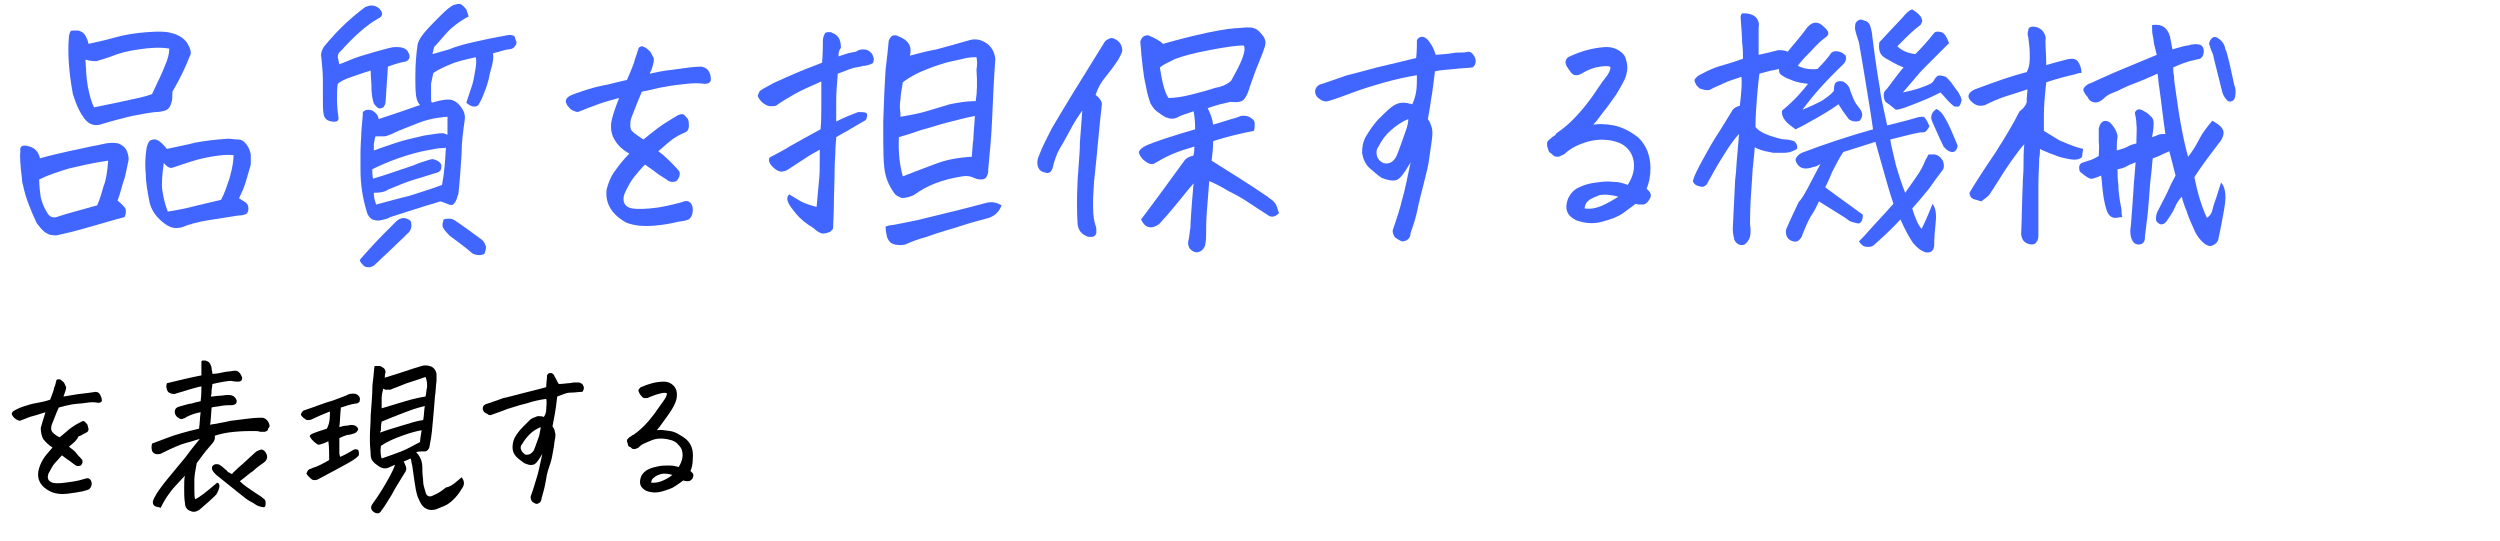 <?xml version="1.0" encoding="utf-8"?>
<!-- Generator: Adobe Illustrator 26.0.1, SVG Export Plug-In . SVG Version: 6.00 Build 0)  -->
<svg version="1.1" id="レイヤー_1" xmlns="http://www.w3.org/2000/svg" xmlns:xlink="http://www.w3.org/1999/xlink" x="0px"
	 y="0px" viewBox="0 0 319 69" style="enable-background:new 0 0 319 69;" xml:space="preserve">
<style type="text/css">
	.st0{enable-background:new    ;}
	.st1{fill:#4166FF;}
</style>
<g class="st0">
	<path class="st1" d="M5.1,20.2c1.4-0.4,2.8-0.7,4.1-1c1.1-0.2,2.2-0.5,3.4-0.7c0.3-0.1,0.6-0.1,0.9-0.2c0.5-0.1,1.1-0.1,1.6,0
		c0.5,0.2,0.9,0.5,1.1,1c0.2,0.5,0.3,1,0.1,1.6c-0.2,0.9-0.3,1.7-0.6,2.4c-0.2,0.7-0.4,1.5-0.7,2.3c0.5,0.4,0.8,0.7,1,1
		c0.1,0.3,0.1,0.6-0.1,1.1c-1.2,0.3-2.5,0.7-3.9,1.1c-1.4,0.4-2.8,0.8-4.2,1.1c-0.4,0.1-0.7,0.2-1.1,0.1c-0.4,0-0.7-0.2-1-0.4
		s-0.6-0.6-1-1.1c-0.8-1.7-1.4-3.2-1.7-4.6c-0.1-0.4-0.2-0.7-0.2-1.1c-0.2-1.7-0.3-2.8-0.2-3.5c-0.1-0.6,0.2-0.8,0.8-0.7
		C4.4,18.8,4.9,19.3,5.1,20.2z M13.8,20.5c-2.1,0.3-3.7,0.7-5,1c-1.3,0.4-2.6,0.8-3.8,1.4c0,0.8,0.1,1.6,0.2,2.3
		c0.2,0.7,0.4,1.3,0.8,1.9c0.3,0.6,0.8,0.8,1.5,0.5c1.2-0.4,2.8-0.8,4.9-1.4c0.4-0.9,0.6-1.7,0.8-2.4C13.5,23.1,13.7,22,13.8,20.5z
		 M11.3,5.6c0.8-0.2,1.9-0.4,3.3-0.8c1.4-0.4,2.8-0.6,4.2-0.7c1.4-0.1,2.4-0.1,3,0.1c0.9,0.2,1.6,0.6,2.1,1.3
		c0.4,0.7,0.6,1.3,0.3,1.7c-0.5,1.3-1.2,2.8-2.2,4.5c0,0.5,0,1-0.1,1.3l-0.1,0.3c-0.1,0.4-0.4,0.7-0.7,0.8s-0.8,0.2-1.3,0.2
		c-0.9,0.1-1.9,0.3-3,0.5c-1.2,0.3-2.4,0.6-3.7,1c-0.8,0.3-1.5,0.2-2.1-0.4c-0.8-0.9-1.3-2.1-1.7-3.4C8.8,9.3,8.6,6.8,8.8,4.6
		C8.9,4.1,9,3.9,9.2,3.9h0.2c0.2,0,0.4,0,0.6,0c0.3,0.1,0.6,0.2,0.8,0.5S11.2,5.1,11.3,5.6z M12,13.7c2.5-0.5,4.3-0.9,5.2-1.1
		c1-0.2,1.7-0.4,2.2-0.6c0.7-1.5,1.3-2.7,1.6-3.5c0.4-0.9,0.6-1.6,0.6-2.3c-1.2-0.2-2.5-0.1-3.9,0.1c-1.4,0.2-2.6,0.5-3.5,0.9
		c-0.9,0.3-1.5,0.5-1.9,0.6c-0.3,0-0.8,0-1.4-0.2C11,8.9,11,10,11.2,11C11.4,12,11.6,12.9,12,13.7z M30.5,25.3
		c0.3,0.2,0.5,0.3,0.8,0.5c0.3,0.2,0.4,0.5,0.4,0.8c0,0.3-0.1,0.6-0.3,0.7c-0.2,0.1-0.5,0.2-1,0.2c-1.3,0.2-2.5,0.4-3.8,0.6
		c-1.3,0.2-2.4,0.5-3.4,0.9c-0.8,0.2-1.4,0.1-2.1-0.4c-1-0.7-1.7-1.6-2-2.7c-0.3-1.5-0.5-2.7-0.5-3.7c-0.1-0.9-0.1-2,0.1-3.3
		c0.1-0.5,0.3-0.9,0.5-1c0.3-0.1,0.6-0.2,0.9,0c0.3,0.1,0.7,0.5,1.2,1.1c1.3-0.3,2.5-0.5,3.6-0.8c1.1-0.2,2.5-0.4,4.2-0.5
		c0.4,0,0.8,0.1,1.3,0.1c0.5,0,0.8,0.3,1.1,0.7c0.3,0.4,0.4,0.8,0.5,1.2C32,20.1,32,20.5,32,21c-0.3,1-0.5,1.8-0.7,2.4
		S30.8,24.7,30.5,25.3z M29.8,19.8c-0.8-0.1-1.7,0-2.9,0.2c-1.2,0.2-2.2,0.5-3.1,0.8c-0.9,0.3-1.5,0.5-1.8,0.6
		c-0.3,0.1-0.7-0.1-1.1-0.6c-0.2,1.4-0.3,2.6-0.2,3.4c0.1,0.8,0.3,1.7,0.7,2.8c0.6-0.1,1.3-0.2,2.2-0.4s2.4-0.6,4.6-1.1
		c0.4-0.7,0.7-1.6,1.1-2.8C29.7,21.3,29.8,20.4,29.8,19.8z"/>
	<path class="st1" d="M43.3,8.2c0.3-0.1,0.8-0.3,1.5-0.6c0.7-0.3,1.7-0.6,3.1-1C49.3,6.2,50.1,6,50.4,6c0.3,0,0.6,0,1,0.1
		c0.3,0.1,0.6,0.3,0.7,0.6c0.2,0.3,0.2,0.6,0.1,0.8c-0.1,0.2-0.4,0.4-0.7,0.4c-0.5,0.1-1.2,0.3-2,0.6c-0.1,1.6-0.2,3.1-0.3,4.5
		c0,0.3-0.2,0.6-0.3,0.7c-0.2,0.1-0.4,0.2-0.6,0.1c-0.2-0.1-0.4-0.3-0.6-0.6c-0.2-0.6-0.3-1.3-0.3-2S47.3,9.8,47.3,9
		c-0.7,0.2-1.5,0.5-2.4,0.8s-1.5,0.6-1.8,0.9c-0.1,0.5-0.1,1.2-0.1,2c0,0.9,0.1,1.7,0.2,2.4c0,0.4-0.4,0.5-0.9,0.4
		c-0.6-0.1-0.9-0.4-1-0.9c-0.1-0.5-0.1-1.1-0.1-1.9c0-0.8,0-1.6,0-2.5c0-0.9-0.1-1.8-0.2-2.9C40.9,7,41,6.5,41.3,6
		c0.9-1.1,1.9-2.2,3-3.2c1.1-1,1.9-1.6,2.3-1.9c0.3-0.1,0.5-0.2,0.8-0.2c0.3,0,0.7,0.1,1,0.4c0.5,0.5,0.5,1-0.2,1.3
		C47.5,2.8,46.8,3.3,46,4s-1.6,1.5-2.5,2.5c-0.3,0.2-0.4,0.5-0.4,0.8C43.2,7.6,43.2,7.9,43.3,8.2z M59.3,15.3
		c-0.2,1.4-0.4,2.8-0.4,4.3c-0.1,1.5-0.2,3.2-0.4,5.1c-0.2,0.6-0.3,1-0.5,1.2c-0.2,0.3-0.4,0.3-0.7,0.2c-0.3-0.1-0.7-0.3-1.1-0.4
		c-2.4,0.7-4.5,1.4-6.4,2c-0.3,0.2-0.7,0.3-1.2,0.4c-0.4,0.1-0.8,0-1.1-0.1c-0.3-0.2-0.6-0.5-0.7-1c-0.5-1.6-0.8-3.4-0.8-5.3
		c0-0.8,0-1.6,0-2.3c0-0.9,0.1-1.8,0.1-2.5c0.1-1.3,0.2-2.1,0.2-2.6c0.2-0.2,0.4-0.3,0.7-0.3c0.3,0,0.6,0.1,0.9,0.4
		c0.3,0.3,0.4,0.5,0.4,0.8c1.8-0.6,3.6-1.2,5.3-1.8c-0.2-0.2-0.3-0.4-0.4-0.7c-0.2-0.6-0.2-1.6-0.2-3c0-1.4,0.1-2.8,0.3-4.1
		c0.1-0.4,0.4-0.9,0.9-1.5c0.5-0.6,1.2-1.3,2-2.1c0.8-0.8,1.4-1.3,1.8-1.4c0.1,0,0.3-0.1,0.4-0.1c0.2,0,0.4,0,0.5,0.1
		c0.3,0.2,0.4,0.4,0.6,0.6c0.1,0.3,0.2,0.6,0.3,0.9c-0.6,0.3-1.4,0.8-2.2,1.5S56.1,5.3,55.4,6c-0.1,0.4-0.2,0.7-0.2,0.9
		c0.7-0.2,1.4-0.4,2.1-0.6C58,6,59,5.7,60.3,5.4c1.3-0.3,2.7-0.6,4.4-0.9c0.2,0,0.4-0.1,0.6,0c0.2,0,0.4,0.1,0.4,0.3
		c0.1,0.2,0.1,0.4,0.2,0.5c0,0.2,0,0.4-0.2,0.6c-0.1,0.2-0.4,0.4-0.8,0.4s-1.1,0.3-2,0.5c0.1,0.5,0,1-0.1,1.5
		c-0.1,0.4-0.3,1-0.4,1.6c0,0.1-0.1,0.3-0.1,0.4c-0.2,0.8-0.5,1.5-0.7,2c-0.2,0.5-0.4,0.8-0.5,1c-0.1,0.2-0.3,0.3-0.6,0.3
		c-0.3,0-0.7-0.2-1-0.5c0.2-0.6,0.4-1.2,0.6-1.8c0.3-0.8,0.4-1.5,0.5-2.1c0.2-1,0.2-1.6,0.1-1.9c-1.3,0.3-2.3,0.5-3.2,0.9
		c-0.8,0.3-1.6,0.7-2.2,1.1c-0.1,0.4-0.2,0.9-0.3,1.4c0,0.6,0,1.2,0,1.9c0,0.2,0,0.3,0.1,0.5c1-0.3,1.7-0.4,2.1-0.4
		c0.6,0,1.1,0.3,1.5,0.8C59.2,14.1,59.4,14.7,59.3,15.3z M45.9,33.2c0.1-0.2,0.6-0.7,1.4-1.6c0.8-0.9,1.9-2,3.3-3.4
		c0.6-0.5,1.2-0.5,1.8,0c0.2,0.6,0.1,1.2-0.4,1.6c-1.1,1.1-2,1.9-2.7,2.6c-0.7,0.6-1.1,1.1-1.4,1.3c-0.1,0.2-0.4,0.3-0.7,0.4
		c-0.3,0-0.6,0-0.8-0.2C46.2,33.7,46,33.5,45.9,33.2z M56.4,18.9c-0.4,0-1,0.1-2,0.3c-1,0.2-2.2,0.5-3.6,1c-1.4,0.5-2.5,1-3.3,1.4
		c0,0.3,0,0.7,0.1,1.2c0.7-0.2,1.6-0.5,2.8-0.9c1.1-0.4,2.2-0.7,3.1-1.1c0.9-0.3,1.5-0.5,1.7-0.5c0.5,0.1,0.9,0.3,1.1,0.7
		c0.1,0.6-0.1,1-0.8,1.1c-0.7,0.2-1.5,0.5-2.6,0.8c-1,0.3-2.2,0.8-3.4,1.3c-0.4,0.3-1,0.4-1.8,0.4c0,0.5,0.1,1,0.3,1.5
		c1.5-0.4,2.9-0.8,4.2-1.1c1.2-0.4,2.6-0.8,4.2-1.4c0.3-1.5,0.4-3.1,0.5-4.8C56.9,18.9,56.6,18.9,56.4,18.9z M47.7,19.2
		c0.8-0.3,1.7-0.6,2.9-1c1.2-0.4,2.3-0.6,3.5-0.9c1.2-0.2,2-0.3,2.3-0.3c0.3,0,0.5,0.1,0.7,0.2c0-0.8,0-1.5,0-2.3
		c-1.5,0.1-2.8,0.4-4,0.9c-1.2,0.5-2.1,0.8-2.7,1.1L50,17.1c-0.5,0.2-0.8,0.3-1,0.3c-0.2,0-0.6,0-1.1,0c-0.1,0.3-0.1,0.6-0.2,0.9
		C47.7,18.6,47.7,18.9,47.7,19.2z M58,28.1c1.2,0.8,2.4,1.7,3.5,2.5c0.1,0.1,0.3,0.3,0.4,0.6c0.2,0.3,0.1,0.7-0.1,1.2
		c-0.4,0.2-0.9,0.2-1.4,0c-0.2-0.1-0.5-0.4-1-0.8c-0.5-0.4-1.2-0.9-2-1.5c-0.3-0.3-0.6-0.6-0.9-1.1c-0.1-0.3,0-0.6,0.1-1
		c0.3-0.1,0.6-0.1,0.8-0.1C57.6,27.9,57.8,28,58,28.1z"/>
	<path class="st1" d="M84,19.3c0.7,0.5,1.2,1,1.6,1.4s0.8,0.8,1.1,1.2c0.1,0.4,0,0.8-0.4,1.2c-0.4,0.2-0.7,0.1-1,0
		c-0.2-0.2-0.6-0.4-1.2-0.8c-0.5-0.4-1.1-0.8-1.8-1.3c-0.5,0.5-1,1.1-1.4,1.6c-0.4,0.5-0.8,1.2-1.2,2.1c-0.3,0.8-0.1,1.4,0.4,1.7
		c0.5,0.3,1.5,0.3,2.8,0.2c1.3-0.1,2.6-0.4,4.1-0.8c0.4-0.2,0.8-0.2,1,0c0.3,0.2,0.4,0.6,0.4,1c0,0.4-0.1,0.8-0.4,1.1
		c-0.2,0.2-0.7,0.3-1.5,0.4c-0.8,0.2-1.8,0.4-3.1,0.5s-2.5,0-3.5-0.4c-1.8-1-2.7-2.4-2.5-4.2c0.2-0.8,0.5-1.6,1-2.3
		c0.5-0.7,1.1-1.5,1.9-2.3c-0.9-0.5-1.5-1.1-1.9-1.8c-0.4-0.7-0.5-1.4-0.4-2.2c0.1-0.6,0.4-1.6,1-3.1c-1.5,0.4-2.5,0.7-3.2,1
		c-0.9,0.3-1.5,0.6-2.1,0.8c-0.5-0.1-0.9-0.3-1.1-0.6c-0.3-0.3-0.4-0.6-0.4-0.8c0-0.2,0.1-0.4,0.4-0.6s0.9-0.4,1.8-0.7
		c0.9-0.3,1.9-0.6,3.1-0.8c0.8-0.2,1.6-0.4,2.5-0.6C80.7,8.6,81,7.8,81,7.6c0.1-0.3,0.3-0.8,0.5-1.5c0.1-0.1,0.3-0.2,0.4-0.2
		c0.1,0,0.3,0.1,0.5,0.2c0.4,0.3,0.6,0.5,0.7,0.7c0.1,0.2,0.2,0.4,0.3,0.6c0.1,0.2,0,0.7-0.3,1.6C83,9.1,83,9.2,82.9,9.4
		c0.9-0.2,1.9-0.4,2.9-0.5c1.5-0.2,2.7-0.4,3.7-0.4c0.5,0.1,0.8,0.3,1,0.7c0.2,0.4,0.2,0.7,0.2,1c0,0.3-0.3,0.5-0.8,0.5
		c-0.7-0.1-1.4-0.1-2.3,0s-1.9,0.2-2.9,0.4c-0.7,0.1-1.7,0.4-2.8,0.6c-0.3,0.7-0.8,1.9-1.4,3.5c-0.1,0.6-0.1,1,0,1.3
		c0.1,0.3,0.7,0.7,1.6,1.3c0.5-0.4,1.1-0.9,1.9-1.5c0.8-0.6,1.7-1.1,2.5-1.6c0.3-0.1,0.5-0.2,0.7-0.1c0.2,0.1,0.3,0.3,0.5,0.5
		s0.2,0.6,0.2,1c0,0.4-0.2,0.7-0.5,0.8c-0.7,0.3-1.2,0.6-1.5,0.8C85.5,18,84.9,18.5,84,19.3z"/>
	<path class="st1" d="M107,7.2c0.8-0.3,1.5-0.5,2.2-0.6c0.3-0.2,0.6-0.3,0.9-0.3c0.4,0,0.7,0.1,0.9,0.3c0.3,0.2,0.4,0.5,0.5,0.9
		c0,0.4-0.1,0.6-0.4,0.7c-0.3,0.1-0.6,0.2-0.9,0.2c-0.5,0.1-0.8,0.2-1,0.2c-0.2,0-1,0.3-2.3,0.8c-0.1,1.3-0.2,2.5-0.2,3.3
		c0,0.9,0,1.8,0,2.8c1-0.5,2-0.9,2.8-1.2c0.5,0,0.8,0,1,0.1c0.2,0.1,0.2,0.4,0,0.9c-0.9,0.5-1.5,0.9-1.9,1.1
		c-0.4,0.3-1.1,0.6-1.9,1.1c0,0.4-0.1,1-0.1,1.6c0,0.7-0.1,1.5-0.1,2.4c0,1.7-0.1,3.2-0.1,4.6c0,1.4-0.1,2.4-0.1,3
		c0,0.2-0.2,0.3-0.4,0.5c-0.3,0.1-0.6,0.2-0.9,0.2c-0.3,0-0.8-0.3-1.2-0.7c-1-0.6-1.7-1.2-2.2-1.8s-0.8-1-1-1.4
		c-0.2-0.4-0.2-0.8,0.1-1.1c0.5,0.3,1,0.6,1.5,0.9c0.6,0.3,1.2,0.5,2,0.7c0.1-1.1,0.2-2.2,0.3-3.3c0.1-0.8,0.1-1.7,0.1-2.6
		c0-0.5,0-0.9,0-1.4c-0.7,0.4-1.3,0.7-1.7,1c-0.5,0.3-1.2,0.8-2.3,1.5c-0.3,0.2-0.6,0.3-0.9,0.3c-0.3,0-0.7-0.2-1.1-0.6
		s-0.6-0.8-0.4-1.2c0.7-0.4,1.6-0.8,2.7-1.5c1.1-0.6,2.3-1.3,3.8-2.1c0.1-1,0.1-1.9,0.1-3c0-1,0-2.1,0-3.1c-1.4,0.6-2.5,1.1-3.4,1.6
		c-0.9,0.5-1.7,1-2.4,1.5c-0.5,0.1-1,0.1-1.4-0.2c-0.4-0.2-0.7-0.6-0.9-1c0-0.2,0.1-0.4,0.2-0.6c0.1-0.2,0.7-0.5,1.8-1.1
		c1.1-0.5,2.2-1,3.4-1.5s2.1-0.8,2.8-1.1c0.1-1.3,0.1-2.2,0.1-2.8c0-0.5,0.2-0.8,0.3-1c0.2-0.1,0.3-0.1,0.5-0.1c0.2,0,0.3,0,0.4,0.1
		c0.3,0.1,0.6,0.3,0.8,0.6c0.2,0.3,0.3,0.7,0.3,1.3C107,6.5,107,6.8,107,7.2z M116.1,7.1c1.1-0.3,2.3-0.6,3.4-0.8
		c1.1-0.3,2.6-0.7,4.3-1.2c0.8-0.2,1.5,0,2.2,0.5c0.6,0.5,0.9,1.1,1,1.9v0.1c-0.2,2.7-0.3,5.2-0.4,7.5c-0.1,2.3-0.3,4.5-0.5,6.5
		c0,0.3,0,0.6-0.2,0.9c-0.1,0.3-0.4,0.4-0.7,0.4c-0.4,0-0.7-0.1-0.9-0.2c-0.4-0.2-0.9-0.3-1.5-0.2c-2.6,0.4-4.6,1.2-6.2,2.4
		c-0.3,0.1-0.7,0.3-1,0.3c-0.3,0.1-0.6,0.1-0.9-0.1c-0.3-0.1-0.5-0.3-0.7-0.6c-0.4-0.6-0.8-1.3-1-2.2c-0.3-1-0.3-3.2-0.3-6.4
		c0-0.1,0-0.3,0-0.4c0.1-3,0.2-5.2,0.3-6.6c0.2-1.5,0.3-2.7,0.4-3.7c0.2-0.5,0.4-0.7,0.8-0.7c0.2,0,0.4,0.1,0.6,0.2
		C116,5.2,116.4,6,116.1,7.1z M113,28.9c0.3-0.1,0.7-0.2,1-0.2c1-0.2,2.1-0.4,3-0.6c3.3-0.8,6.2-1.5,8.8-2.2c0.7-0.2,1.3-0.1,2,0.3
		c-0.3,0.8-0.8,1.3-1.6,1.6c-1.1,0.3-2.3,0.6-3.5,1c-1.2,0.4-2.8,0.8-4.7,1.5c-0.8,0.2-1.6,0.5-2.5,0.9c-0.4,0.1-0.8,0.1-1.3,0
		s-0.8-0.4-1-0.9C113.1,29.9,113,29.4,113,28.9z M115.2,22.5c1.5-0.6,2.9-1.1,4.2-1.6c1.3-0.5,2.8-0.8,4.6-0.9
		c0.1-1,0.1-1.7,0.2-2.2c0-0.5,0.1-1.5,0.2-3c-1.1,0.2-2.2,0.5-3.4,0.8c-1.2,0.3-2.3,0.7-3.5,1c-1.1,0.4-2.1,0.7-2.8,0.9
		C114.6,19.4,114.8,21.1,115.2,22.5z M124.6,7.3c-0.4,0-1,0-1.7,0.2c-0.8,0.2-1.5,0.3-2.2,0.5c-0.7,0.2-1.6,0.5-2.6,0.9
		c-1,0.4-2,0.9-2.9,1.6c-0.1,0.8-0.3,1.5-0.3,2.2c-0.1,0.5-0.1,1.1,0,1.8l0,0.4c1.2-0.2,2.3-0.4,3.3-0.7s2-0.6,3-0.9
		c1-0.2,2.1-0.4,3.3-0.4c0.2-1.2,0.2-2.5,0.1-4C124.7,8.3,124.7,7.8,124.6,7.3z"/>
	<path class="st1" d="M134.3,21.5c-0.2,0.5-0.5,0.7-1,0.5c-0.5-0.1-0.8-0.4-0.9-0.9c-0.1-0.4,0-0.9,0.2-1.3c0.4-1.1,1-2.2,1.6-3.4
		c0.7-1.2,1.6-2.7,2.7-4.5c1.1-1.8,2.4-3.9,3.9-6.3c0.1-0.2,0.3-0.5,0.6-0.6c0.3-0.2,0.6-0.2,0.9,0c0.6,0.3,0.9,0.8,0.9,1.5
		c-0.1,0.4-0.3,0.7-0.5,1.1c-0.6,0.9-1.2,1.7-1.7,2.3c-0.5,0.6-0.9,1.3-1.2,2.2c0.5,0.4,0.8,0.8,0.8,1.2c-0.3,2.6-0.5,5-0.7,7
		c-0.1,1-0.2,2-0.3,2.9c-0.2,2.6-0.2,4.5,0.2,5.6c0.1,0.2,0.1,0.5,0.1,0.9c-0.1,0.5-0.5,0.6-1.1,0.5c-0.8-0.3-1.2-0.8-1.3-1.6
		c-0.1-1.6-0.1-3.5,0-5.5c0-0.5,0.1-1.1,0.1-1.5c0.1-1.4,0.2-2.5,0.2-3.5c0.1-1.3,0.2-2.6,0.3-4c-0.7,1-1.2,1.8-1.6,2.6
		c-0.4,0.7-0.8,1.5-1.3,2.3C134.8,19.7,134.5,20.6,134.3,21.5z M145.6,28c1.9-2.5,3.7-5,5.6-7.6c0.2-0.2,0.5-0.4,0.9-0.5
		c0.2,0.1,0.3-0.3,0.3-1.2c-1,0.3-2,0.6-2.9,1c-0.9,0.4-1.6,0.8-2.1,1.1c-0.4,0.3-0.9,0.1-1.5-0.4c-0.3-0.3-0.5-0.6-0.6-1
		c0.2-0.4,0.5-0.6,0.9-0.8c0.4-0.2,1.2-0.5,2.4-0.9c1.2-0.4,2.5-0.8,3.9-1.2c0-1.1-0.1-1.8-0.2-2.3c-0.9,0.3-1.6,0.5-2.1,0.8
		c-0.4,0.2-0.9,0.2-1.3,0l-0.1,0c-0.4-0.2-0.8-0.5-1.2-0.8s-0.6-0.7-0.8-1c-0.1-0.3-0.4-1.1-0.6-2.3c-0.3-1.2-0.5-3.1-0.7-5.6
		c0.2-0.6,0.5-0.8,1-0.8c0.7,0.3,1.4,0.6,1.9,1.1c0.7-0.2,2.1-0.6,4.2-1.1c2.1-0.5,3.8-0.8,5-0.9c0.6,0,1.1-0.1,1.5-0.1
		c0.4,0,0.7,0,0.9,0.1c0.4,0.1,0.7,0.4,1.1,0.9s0.5,1,0.2,1.7c-0.1,0.4-0.4,1.1-0.8,2.1c-0.3,0.7-0.6,1.6-1,2.7
		c-0.2,0.7-0.4,1.2-0.7,1.6S158,13.1,157,13c-0.9,0.2-1.8,0.4-2.9,0.8c0.3,0.6,0.6,1.3,0.7,2.1c1.1-0.3,1.9-0.6,2.3-0.7
		c0.4-0.1,0.8-0.2,1.2-0.4c0.5-0.1,1,0,1.4,0.3c0.3,0.2,0.4,0.4,0.4,0.7s0,0.6-0.1,0.9c-1.6,0.3-3.3,0.7-5.2,1.3
		c0,0.9-0.1,1.7-0.2,2.5c2.7,1.7,5.1,3.2,7,4.5c0.3,0.2,0.5,0.4,0.8,0.6c0.2,0.2,0.4,0.4,0.5,0.7c0.1,0.3,0.2,0.6,0.3,0.9
		c-0.5,0.5-1,0.6-1.5,0.2c-0.8-0.5-1.5-1-2.3-1.5c-0.7-0.5-1.6-1-2.6-1.5c-1-0.6-1.8-1-2.5-1.3c-0.1,1.2-0.2,2.5-0.3,3.8
		c-0.1,1.4-0.1,2.3-0.1,2.8s0,1-0.1,1.4c0,0.2-0.1,0.5-0.4,0.8c-0.2,0.2-0.5,0.3-0.8,0.3c-0.7-0.2-1-0.6-1-1.3
		c0.2-0.8,0.2-1.4,0.3-1.9c0-0.4,0.1-2.3,0.4-5.6c-0.8,0.9-1.4,1.7-1.9,2.3s-1.3,1.6-2.5,2.9C146.9,29.3,146.1,29.1,145.6,28z
		 M158.5,7.5c0.3-0.8,0.4-1.4,0.2-1.7c-0.9,0-2.3,0.2-4.4,0.6s-3.5,0.8-4.3,1.1c-0.8,0.4-1.5,0.7-2,1.1c0.1,0.6,0.2,1.3,0.4,2.1
		s0.4,1.4,0.7,1.8c0.7,0,1.6-0.1,2.8-0.4c1.2-0.3,2.3-0.6,3.2-0.9l0.5-0.1c0.7-0.2,1.2-0.5,1.5-0.8C157.7,9.2,158.2,8.3,158.5,7.5z"
		/>
	<path class="st1" d="M183.1,9.1c-0.2,1.5-0.3,2.6-0.5,3.6c-0.1,0.9-0.3,1.8-0.4,2.5c0.3,0.4,0.4,0.8,0.5,1.1c0.1,0.4,0.1,0.9,0,1.6
		c-0.1,0.7-0.2,1.4-0.3,2.1c-0.1,1-0.4,2.1-0.7,3.3s-0.6,2.3-0.8,3.3s-0.5,2-0.9,3.1c0,0.3-0.1,0.6-0.3,0.8
		c-0.2,0.2-0.5,0.3-0.8,0.3c-0.3-0.1-0.6-0.3-0.9-0.5c-0.2-0.3-0.3-0.6-0.3-0.9c0.6-1.7,1-3,1.2-3.9c0.3-0.9,0.6-2.5,1.1-4.8
		c-0.8,1.4-1.4,2.2-1.9,2.3s-1,0-1.8-0.3c-0.6-0.4-1.1-0.9-1.6-1.3c-0.5-0.5-0.8-1.2-0.9-1.9c0-0.7,0.1-1.4,0.5-2.1
		c0.4-0.7,0.9-1.4,1.5-2.1c0.6-0.6,1.2-1.2,1.7-1.6c0.5-0.4,1-0.6,1.5-0.6c0.4,0,0.8,0.1,1.2,0.2c0.2-0.4,0.4-1,0.5-1.6
		s0.1-1.4,0.1-2.1c-1.3,0.2-2.6,0.5-4.1,0.9c-1.4,0.4-2.7,0.8-3.8,1.2c-1.1,0.4-2.1,0.8-3.1,1.1c-0.3,0.1-0.6,0.2-0.9,0.1
		c-0.3-0.1-0.6-0.3-0.8-0.5c-0.2-0.2-0.3-0.5-0.3-0.8c0.1-0.5,0.4-0.8,0.9-0.9c1.4-0.5,2.4-0.8,3.2-1.1c0.8-0.2,2-0.5,3.8-1
		c1.7-0.4,3.4-0.8,5-1.2c0.1-0.9,0.1-1.7,0.1-2.3c0.2-0.3,0.4-0.4,0.6-0.4c0,0,0.1,0,0.2,0c0.3,0.1,0.6,0.3,0.9,0.8
		c0.3,0.4,0.5,0.9,0.7,1.5c0.9-0.1,1.5-0.1,2-0.2c0.5-0.1,0.9-0.1,1.3-0.1c0.2,0,0.5,0,0.8-0.1c0.3,0,0.5,0.1,0.7,0.4
		c0.2,0.3,0.3,0.5,0.3,0.8c0,0.3-0.1,0.6-0.4,0.8c-0.7,0.1-1.5,0.1-2.3,0.2S184,8.9,183.1,9.1z M179.7,15.2
		c-0.8,0.3-1.5,0.8-2.2,1.4s-1.2,1.3-1.6,2.1c-0.3,0.4-0.3,0.8-0.2,1.2s0.4,0.7,0.8,0.9c0.7,0.2,1.3-0.1,1.7-0.9
		c0.5-1.2,0.8-2.2,1.1-3C179.6,16.1,179.7,15.6,179.7,15.2z"/>
	<path class="st1" d="M203.3,15.9c0.7-0.1,1.6-0.1,2.6,0.1c1,0.2,2.1,0.7,3.2,1.6c1,1,1.5,2.3,1.5,3.9c0,1-0.2,1.9-0.5,2.6
		c0.2,0.1,0.3,0.3,0.4,0.4c0.2,0.3,0.2,0.5,0,0.9c-0.3,0.5-0.6,0.7-0.9,0.7c-0.4,0-0.7,0-0.9-0.1c-0.6,0.5-1.1,0.8-1.6,1.2
		c-0.7,0.5-1.6,0.8-2.7,1.1c-1.1,0.3-2.2,0.2-3.3-0.2c-1.2-0.6-1.5-1.5-1-2.8c0.3-0.6,0.7-1.1,1.4-1.4c0.6-0.3,1.3-0.5,2.1-0.6
		c0.7-0.1,1.5-0.2,2.2-0.1c0.8,0,1.4,0.2,1.9,0.4c0.5-0.8,0.8-1.6,0.8-2.4c0-0.8-0.2-1.5-0.7-2.1c-0.5-0.6-1.1-0.9-1.9-1.1
		c-1.3-0.3-2.5-0.2-3.7,0.2c-1.2,0.4-2,0.9-2.5,1.4c-0.3,0.2-0.6,0.3-0.8,0.4c-0.3,0-0.5,0-0.6-0.1c-0.2-0.1-0.3-0.3-0.5-0.4
		s-0.2-0.3-0.3-0.6c-0.1-0.2-0.1-0.4-0.1-0.6c0-0.2,0.1-0.3,0.3-0.5c0.2-0.1,0.3-0.3,0.5-0.4c0.2-0.1,0.3-0.2,0.4-0.4
		c1.4-0.9,2.8-2.3,4.3-4.3c0.8-1.1,1.4-2.1,1.9-2.7s0.7-1.1,0.7-1.4c-0.1-0.2-0.6-0.2-1.3-0.1c-0.8,0.1-1.6,0.4-2.4,0.9
		c-0.2,0.1-0.4,0.2-0.6,0.2c-0.2,0-0.4,0-0.6-0.2c-0.2-0.2-0.4-0.5-0.6-0.8s-0.3-0.6-0.2-0.9c0.1-0.2,0.2-0.4,0.5-0.5
		c1.5-0.7,3-1.1,4.6-1.2c0.6,0,1.1,0.1,1.6,0.4c0.5,0.3,0.9,0.7,1,1.3c0.2,0.6,0.2,1.2,0,1.9c-0.2,0.7-0.7,1.5-1.3,2.5
		c-0.7,1-1.2,1.7-1.7,2.3C204,15.1,203.6,15.6,203.3,15.9z M202.2,26.6c0.7,0.1,1.3,0,2.1-0.3c0.7-0.3,1.4-0.7,2.2-1.2
		c-1.1-0.3-1.9-0.3-2.4-0.2c-0.5,0.2-1,0.4-1.3,0.6C202.4,25.8,202.2,26.2,202.2,26.6z"/>
	<path class="st1" d="M230.7,10.7c-0.8-0.1-1.4-0.2-1.9-0.4c-0.5-0.2-1.1-0.4-1.6-0.8C227,9.3,227,9,227,8.8c-0.5,0.1-0.8,0.2-1,0.2
		c-0.3,0.1-0.8,0.2-1.5,0.4c-0.1,0.7-0.2,1.7-0.3,2.9c-0.1,1.3-0.2,2.6-0.2,3.9c0.3,0.4,0.9,0.8,1.8,1.1c0.9,0.3,1.6,0.5,2,0.5
		c0.4,0,0.8,0.1,1.1,0.2c0.3,0.2,0.5,0.6,0.4,1c-0.5,0.3-1,0.5-1.6,0.5c-0.5,0-0.9,0-1.4,0c-0.2,0-0.4-0.1-0.5-0.1
		c-0.7-0.1-1.3-0.3-1.9-0.6c0,0.4-0.1,1.1-0.2,2.2c-0.1,0.7-0.1,1.6-0.2,2.7c-0.2,2.7-0.2,4.3-0.2,4.9c0.1,0.6,0.1,1.1,0,1.6
		c-0.1,0.4-0.4,0.8-0.7,1c-0.5,0.2-1,0-1.3-0.6c-0.1-0.4-0.2-0.9-0.2-1.4c0.1-1.9,0.2-3.9,0.3-6.2l0.1-0.9c0.1-1.8,0.3-3.5,0.4-5
		c-0.6,0.6-1.2,1.5-1.9,2.6c-0.7,1.1-1.4,2.3-2.1,3.6c-0.1,0.3-0.3,0.4-0.5,0.5c-0.2,0.1-0.5,0-0.8-0.1s-0.5-0.3-0.6-0.6
		c0.2-0.7,0.6-1.5,1.2-2.6c0.6-1.1,1.3-2.4,2.3-3.9c0.9-1.5,1.5-2.4,1.6-2.6c0.2-0.2,0.4-0.4,0.9-0.5c0.2-1.7,0.3-2.9,0.2-3.7
		c-0.8,0.3-1.6,0.5-2.2,0.8c-0.6,0.3-1.2,0.5-1.7,0.8c-0.3,0.2-0.8,0.1-1.4-0.1c-0.4-0.3-0.6-0.6-0.7-1.1c0.2-0.3,0.5-0.6,0.8-0.7
		c0.9-0.5,1.8-0.9,2.9-1.2s1.9-0.6,2.5-0.8c0-0.6,0-1.3-0.1-2c0-0.7-0.1-1.8-0.2-3.3c0-0.3,0.1-0.5,0.3-0.5c0.2,0,0.5,0,0.9,0.1
		s0.7,0.3,0.9,0.6s0.3,0.7,0.2,1.1c0,1.2,0,2.3,0,3.5c0.9-0.2,1.8-0.4,2.5-0.6c0.4,0,0.8,0,1.2,0.2c0.9-1.1,1.8-2.1,2.5-3.1
		c0.7-0.8,1.4-0.8,2.1-0.1c0.7,0.6,0.8,1,0.2,1.4c-0.3,0.2-0.9,0.7-1.8,1.7c-1,1-1.5,1.6-1.7,1.9c0.8,0.4,1.7,0.5,2.5,0.4
		c0.8-0.8,1.4-1.5,1.8-2.1c0.3-0.2,0.6-0.2,1-0.1c0.4,0.1,0.6,0.3,0.8,0.5c0.1,0.2,0.1,0.6-0.2,1c-2.3,2.2-4,4.1-5.3,5.9
		c1-0.4,1.8-0.8,2.4-1.1c0.6-0.4,1.2-0.8,1.6-1.3c0-0.6,0.1-1,0.3-1.1c0.1-0.1,0.4-0.2,0.9-0.1c0.5,0.3,0.8,0.7,0.9,1.2
		c0.2,0.5,0.4,1.1,0.7,1.6c0.2,0.3,0.4,0.5,0.6,0.8c0.3,0.5,0.3,0.9-0.1,1.4c-0.5,0.2-1,0.1-1.4-0.2c-0.3-0.4-0.6-0.8-0.8-1.1l0,0
		c-0.2-0.3-0.4-0.6-0.5-0.8c-0.4,0.3-1.3,0.9-2.7,1.7c-1.4,0.8-2.3,1.3-2.8,1.5c-0.5-0.4-1-0.7-1.3-1.1c-0.3-0.4-0.5-0.8-0.4-1.3
		C229,12.8,230,11.6,230.7,10.7z M232.3,20.9c-0.3,0.2-0.6,0.4-0.9,0.4c-0.3,0.1-0.6,0.2-0.9,0.2s-0.5,0-0.8-0.2
		c-0.3-0.2-0.5-0.5-0.6-0.9c0.1-0.4,0.4-0.7,0.8-0.9c2.9-1.1,5.9-2.1,9.1-3c-0.2-1.4-0.4-2.7-0.6-3.9c-0.5-3.1-0.9-5.5-1.2-7.2
		c-0.2-0.6-0.4-1.2-0.5-1.7c0-0.3,0-0.6,0.1-0.8c0.2-0.3,0.5-0.4,0.6-0.4c0.2,0,0.4,0.1,0.7,0.2c0.3,0.1,0.5,0.4,0.6,0.8
		s0.2,0.8,0.2,1.1c0.5,4,0.9,6.3,1,6.8l0,0.2c0.1,0.7,0.4,2.1,0.9,4.4c1.2-0.3,2.5-0.6,3.8-1c0.3-0.1,0.6-0.1,0.8-0.1
		c0.2,0,0.5,0.5,0.8,1.2c-0.2,0.4-0.4,0.6-0.5,0.7c-0.2,0.1-0.4,0.1-0.7,0.1c-0.6,0.1-1.9,0.4-3.8,0.9c0.1,0.8,0.4,1.8,0.7,3.2
		c0.4,1.4,0.8,2.6,1.2,3.6c0.5-0.7,0.9-1.3,1.4-2c0.5-0.7,0.9-1.4,1.2-2.2c0.2-0.3,0.3-0.5,0.3-0.6c0-0.1,0.3-0.1,0.7-0.1
		c0.5,0,0.9,0.3,1.2,0.8c0.2,0.5,0.2,1-0.1,1.3c-0.6,0.8-1.2,1.6-1.6,2.2c-0.5,0.6-1.2,1.5-2.2,2.6c0.4,1.3,0.8,2.2,1.2,2.6
		c0.6-1.2,1-2.2,1.4-3.2c0.4,0.6,0.5,1.3,0.4,2.3c-0.1,1-0.2,2-0.2,3.1c-0.1,0.6-0.4,0.9-1.1,0.8c-0.6-0.2-1.1-0.6-1.6-1.2
		c-0.4-0.6-1-1.6-1.6-3c-1.1,1.2-1.9,1.9-2.2,2.2c-0.3,0.3-0.7,0.6-1,0.9c-0.3,0.3-0.5,0.4-0.8,0.4c-0.3,0-0.5,0-0.7-0.1
		c-0.2-0.1-0.4-0.3-0.6-0.6c0.4-0.4,0.8-0.8,1.4-1.5s1.6-1.7,3-3.3c-0.5-1.5-0.9-2.9-1.2-4c-0.3-1.1-0.7-2.4-1.1-3.9
		c-1.5,0.5-2.9,0.9-4.1,1.3c-0.5,0.7-0.9,1.6-1.4,2.5c-0.4,1-0.7,1.6-0.9,2c2,1.5,3.6,2.6,4.8,3.5c0,0.8-0.3,1.2-0.7,1.1
		c-0.4-0.1-0.8-0.2-1-0.3c-0.5-0.4-1-0.7-1.5-1c-0.5-0.3-1.3-0.8-2.4-1.5c-0.3,0.6-0.6,1.3-1.1,2c-0.4,0.7-0.7,1.5-1,2.2
		c0,0.2-0.2,0.5-0.4,0.7c-0.2,0.2-0.5,0.3-0.8,0.2c-0.7-0.2-1-0.7-0.9-1.5c0.5-1.2,1.1-2.4,1.6-3.5C230.2,25.1,231,23.3,232.3,20.9z
		 M240.4,11.8c0.1-0.2,0.3-0.4,0.4-0.5c1-1.3,1.7-2.3,2.1-2.7c-0.3-0.1-1-0.4-2-1c-0.4-0.2-0.7-0.4-0.9-0.7
		c-0.2-0.3-0.3-0.8-0.2-1.5c1.6-1.7,2.6-2.8,3-3.2c0.4-0.5,0.8-0.9,1.2-1c0.3,0.2,0.6,0.4,0.8,0.6c0.2,0.2,0.4,0.4,0.4,0.6
		c0.1,0.2,0.1,0.3,0,0.5s-0.1,0.3-0.3,0.4c-0.8,0.6-1.4,1.2-1.8,1.6c-0.5,0.5-0.8,0.8-1,1c0.6,0.6,1.4,0.9,2.3,1
		c0.9-0.9,1.7-1.8,2.4-2.7c0.2-0.2,0.5-0.2,0.9-0.1s0.7,0.6,1,1.4l-2.4,2.4l-0.5,0.5c-0.4,0.4-0.8,0.8-1.2,1.3
		c-0.5,0.6-1.1,1.3-1.8,2.1c1.5-0.3,2.7-0.7,3.5-1.1c0.2-0.1,0.4-0.3,0.5-0.5c0.1-0.2,0.3-0.4,0.4-0.5c0.2-0.1,0.5-0.1,1.1,0.1
		c0.3,0.3,0.6,0.6,0.8,0.9s0.5,0.7,0.8,1.1c0.2,0.4,0.4,0.7,0.4,1c-0.1,0.5-0.3,0.8-0.4,0.8c-0.2,0-0.4,0-0.5,0
		c-0.3-0.2-0.6-0.5-0.8-0.7c-0.2-0.2-0.5-0.6-1-1.1c-0.6,0.3-1.6,0.8-2.9,1.3c-1.3,0.5-2.2,0.9-2.8,0.9c-0.6-0.5-1-0.8-1.3-1
		C240.4,12.7,240.3,12.3,240.4,11.8z M247.1,13.9c0.4,0.2,0.8,0.6,1.1,1.2c0.4,0.6,0.9,1.8,1.6,3.5c-0.1,0.5-0.3,0.8-0.7,0.8
		c-0.3,0-0.7-0.2-1.1-0.7c-0.5-1-1-2.2-1.5-3.3C246.3,14.8,246.5,14.3,247.1,13.9z"/>
	<path class="st1" d="M265.8,19c0,0.3-0.1,0.5-0.1,0.8c0,0.3-0.2,0.4-0.5,0.5c-0.3,0.1-0.6,0.1-1.2,0c-0.5-0.1-1.1-0.2-1.8-0.5
		c-0.3-0.1-0.5-0.2-0.8-0.3c-0.4-0.2-0.8-0.3-1.1-0.5c0,0.4,0,0.8-0.1,1.2c0,1-0.1,2.1-0.1,3.3c0,1.8,0,3.9,0,6.3c0,0.4,0,0.8-0.2,1
		c-0.1,0.3-0.4,0.4-0.7,0.4c-0.8-0.1-1.2-0.5-1.3-1.3c0.1-2.2,0.1-4.3,0.2-6.3c0-0.8,0.1-1.5,0.1-2.3c0-1,0-2,0.1-2.9
		c-0.4,0.4-0.9,1.1-1.7,2.2c-0.5,0.7-1,1.5-1.7,2.6c-0.3,0.5-0.7,1.1-1.1,1.7c-0.3,0.3-0.6,0.5-1,0.8c-0.3-0.1-0.6-0.2-1-0.3
		l-0.3-0.2c-0.1-0.2-0.2-0.4-0.2-0.6c0.9-1.5,2-3.2,3.3-5.1c1.2-1.9,2.3-3.7,3.1-5.3c0.4-0.3,0.7-0.6,0.9-1.1c0-0.8,0.1-1.3,0.1-1.7
		c-0.9,0.3-1.8,0.6-2.8,0.9c-0.9,0.3-1.8,0.7-2.6,1.1c-0.6,0.2-1.2,0.1-1.7-0.4c-0.7-0.6-0.5-1.2,0.4-1.6c1.3-0.5,2.5-0.9,3.6-1.3
		c1.2-0.4,2.2-0.7,3-0.9C259,8.5,259,7.8,259,7s-0.1-1.5-0.2-2.3c-0.1-0.2-0.1-0.5,0-0.8c0-0.3,0.2-0.5,0.6-0.5
		c0.4,0,0.7,0.1,1.1,0.4c0.4,0.4,0.6,0.9,0.5,1.4c0,0.9,0.1,1.9,0.1,3.1c0.7-0.2,1.4-0.4,2.2-0.6c0.3-0.1,0.7-0.2,1.1-0.2
		c0.4,0,0.7,0.2,0.9,0.6c0.2,0.4,0.3,0.8,0.3,1.2c-0.3,0-0.6,0.1-0.9,0.2c-0.9,0.2-2.1,0.5-3.6,1c-0.2,1.8-0.3,3.2-0.3,4.1
		c0,0.9,0,1.6,0,2.1c0.5,0.3,1,0.6,1.8,1.1c0.3,0.2,0.7,0.3,1.1,0.5C264.2,18.5,264.9,18.8,265.8,19z M276.8,19.3
		c-0.7,0.3-1.1,0.5-1.3,0.6c-0.2,0.1-0.5,0.2-0.8,0.3c-0.1,0.5-0.1,1.2-0.2,1.9c-0.1,0.7-0.2,1.9-0.3,3.4s-0.3,3.1-0.5,4.6
		c0,0.2,0,0.5-0.1,0.7c-0.1,0.2-0.3,0.4-0.7,0.4c-0.5,0-0.8-0.3-1-1c-0.1-0.4-0.1-0.9,0-1.4c0.2-2.4,0.3-4.2,0.4-5.6
		s0.2-2.2,0.2-2.5c-0.4,0.2-0.8,0.3-1.1,0.5c-0.3,0.2-0.7,0.3-1.2,0.4c0,0.6,0,1.3,0.1,1.9c0,0.7,0.1,1.8,0.4,3.2c0,0.3,0,0.6,0.1,1
		c-0.3,0-0.6,0.1-0.9,0.1s-0.5-0.1-0.7-0.3c-0.2-0.2-0.3-0.4-0.4-0.7c-0.3-0.9-0.4-1.7-0.5-2.5s-0.1-1.4-0.2-1.9
		c-0.4,0.2-0.8,0.3-1.1,0.4c-0.3,0.1-0.8-0.2-1.6-0.9c-0.2-0.5-0.1-0.9,0.2-1.1c0.3-0.1,0.6-0.2,0.9-0.3c0.4-0.1,0.8-0.3,1.3-0.6
		c0-0.6,0.1-1.2,0-1.8c0-0.6,0-1.2,0-1.7c0.2-0.9,0.7-1.2,1.4-0.8c0.7,0.7,1,1.4,1,1.9c-0.1,0.5-0.1,1.1-0.1,1.7
		c0.6-0.2,1.1-0.3,1.4-0.5s0.7-0.3,1.1-0.4c0-1.1,0.1-1.9,0-2.5c0-0.5-0.1-1-0.2-1.4c0.2-0.5,0.6-0.6,1.2-0.2
		c0.4,0.2,0.6,0.4,0.9,0.7s0.3,0.6,0.3,0.9c0,0.6-0.1,1.2-0.2,1.7c0.3-0.1,0.6-0.2,0.8-0.3c0.2-0.1,0.5-0.1,0.9-0.1
		c-0.3-2-0.5-4-0.8-6.1c-0.1-0.5-0.1-1.1-0.2-1.6c-0.9,0.4-2,0.9-3.1,1.3s-1.9,0.9-2.5,1.1s-1,0.5-1.3,0.8c-0.2,0.2-0.4,0.3-0.6,0.4
		c-0.3,0.1-0.5,0.1-0.8,0c-0.3-0.1-0.5-0.3-0.6-0.6c-0.2-0.2-0.4-0.5-0.5-0.7c-0.1-0.2-0.1-0.4,0.1-0.6c0.2-0.2,0.4-0.4,0.8-0.5
		c0.4-0.2,1.1-0.5,2.2-1c1.1-0.5,3.1-1.3,6.2-2.6c-0.1-0.4-0.2-0.8-0.3-1.2c-0.1-0.4-0.1-0.8-0.2-1.2c-0.1-0.4-0.1-0.9-0.1-1.4
		c1.3-0.2,2,0.4,2.3,1.5c0.1,0.5,0.2,1.1,0.3,1.6c1-0.3,1.7-0.5,2-0.5c0.6-0.2,1.1-0.2,1.5-0.1c0.3,0.1,0.5,0.4,0.5,0.8
		c0,0.4-0.1,0.8-0.5,1l-1.3,0.3c-0.3,0.1-0.6,0.2-0.9,0.3s-0.7,0.3-1.2,0.5c0,0.3,0,0.6,0.1,1.1c0,0.5,0.1,1.1,0.2,1.8
		c0.2,1.4,0.4,2.9,0.7,4.5c0.3,1.6,0.6,3,0.9,4c0.5-0.6,1-1.4,1.4-2.2c0.4-0.8,1-1.6,1.7-2.4c0.3,0.2,0.7,0.4,1,0.7s0.5,0.6,0.4,1.1
		c-0.1,0.4-0.3,0.8-0.6,1.1c-0.9,1.2-2,2.6-3.1,4.3c0.4,2,0.9,3.7,1.6,5.2c0.3-0.2,0.6-0.5,0.7-1c0.1-0.5,0.3-1,0.5-1.6
		s0.4-1.3,0.6-1.9c0.3,0.3,0.4,0.6,0.5,1.1c0.1,0.4,0.1,1.2-0.1,2.3c-0.2,1.1-0.4,2.3-0.7,3.6c0,0.2-0.1,0.5-0.3,0.7
		c-0.2,0.2-0.4,0.3-0.7,0.4c-0.3,0-0.5-0.1-0.8-0.3c-0.5-0.4-0.9-0.9-1.2-1.5c-0.5-1.1-0.9-2-1.1-2.7c-0.3-0.7-0.5-1.3-0.6-1.8
		c-0.4,0.4-0.7,0.9-0.9,1.4c-0.2,0.5-0.6,1.1-1.1,1.8c-0.2,0.2-0.4,0.4-0.8,0.3c-0.2-0.1-0.3-0.2-0.4-0.3c-0.1-0.2-0.1-0.3-0.1-0.4
		c0-0.4,0.1-0.8,0.3-1.1c0.6-1.2,1.1-2.1,1.4-2.8c0.3-0.7,0.6-1.2,0.8-1.6C277.4,21.6,277.1,20.4,276.8,19.3z M282,5.2
		c0.2-0.4,0.5-0.6,0.9-0.4c0.5,0.3,0.8,0.6,1,1.2c0,0.2,0.1,0.4,0.2,0.6c0.4,1.4,0.7,2.9,1,4.3c0.2,0.4,0.2,0.9,0.1,1.4
		c0,0.3-0.2,0.5-0.4,0.6c-0.2,0.1-0.5,0.1-0.7-0.2c-0.3-0.3-0.5-0.7-0.6-1.2c-0.3-1.1-0.6-2.5-1-4l-0.1-0.5
		c-0.2-0.5-0.4-0.9-0.4-1.1C281.8,5.6,281.9,5.4,282,5.2z"/>
</g>
<g class="st0">
	<path d="M8.8,57c0.4,0.3,0.8,0.6,1,0.9s0.5,0.5,0.7,0.8c0.1,0.3,0,0.5-0.2,0.7c-0.3,0.1-0.5,0.1-0.6,0c-0.2-0.1-0.4-0.3-0.7-0.5
		c-0.3-0.2-0.7-0.5-1.1-0.8c-0.3,0.3-0.6,0.7-0.9,1c-0.3,0.3-0.5,0.8-0.8,1.3c-0.2,0.5-0.1,0.9,0.3,1.1c0.3,0.2,0.9,0.2,1.7,0.1
		c0.8-0.1,1.7-0.2,2.6-0.5c0.3-0.1,0.5-0.1,0.6,0c0.2,0.1,0.3,0.4,0.3,0.6c0,0.3-0.1,0.5-0.3,0.7c-0.1,0.1-0.5,0.2-0.9,0.3
		C10,62.8,9.4,62.9,8.6,63c-0.8,0.1-1.6,0-2.2-0.3c-1.2-0.6-1.7-1.5-1.5-2.6c0.1-0.5,0.3-1,0.6-1.5c0.3-0.5,0.7-0.9,1.2-1.5
		c-0.5-0.3-0.9-0.7-1.2-1.1c-0.2-0.4-0.3-0.9-0.3-1.4c0.1-0.4,0.3-1,0.6-2c-0.9,0.3-1.6,0.5-2,0.6c-0.5,0.2-1,0.4-1.3,0.5
		c-0.3-0.1-0.5-0.2-0.7-0.4c-0.2-0.2-0.3-0.4-0.3-0.5c0-0.1,0.1-0.3,0.3-0.4s0.5-0.3,1.1-0.5c0.6-0.2,1.2-0.4,1.9-0.5
		c0.5-0.1,1-0.2,1.6-0.4c0.3-0.8,0.5-1.3,0.5-1.5c0.1-0.2,0.2-0.5,0.3-1c0.1-0.1,0.2-0.1,0.3-0.1c0.1,0,0.2,0,0.3,0.1
		c0.2,0.2,0.4,0.3,0.4,0.4c0.1,0.1,0.1,0.3,0.2,0.4c0.1,0.1,0,0.5-0.2,1c0,0.1-0.1,0.2-0.1,0.3c0.6-0.1,1.2-0.2,1.8-0.3
		c0.9-0.1,1.7-0.2,2.3-0.3c0.3,0,0.5,0.2,0.6,0.4c0.1,0.2,0.2,0.5,0.2,0.7c0,0.2-0.2,0.3-0.5,0.3c-0.4-0.1-0.9-0.1-1.5,0
		s-1.2,0.1-1.8,0.2c-0.5,0.1-1,0.2-1.7,0.4c-0.2,0.4-0.5,1.2-0.9,2.2c-0.1,0.4-0.1,0.6,0,0.8c0.1,0.2,0.4,0.5,1,0.8
		c0.3-0.2,0.7-0.6,1.2-1c0.5-0.4,1-0.7,1.6-1c0.2-0.1,0.3-0.1,0.4,0c0.1,0.1,0.2,0.2,0.3,0.3s0.1,0.4,0.2,0.6c0,0.3-0.1,0.4-0.3,0.5
		c-0.4,0.2-0.7,0.4-1,0.5C9.8,56.2,9.4,56.5,8.8,57z"/>
	<path d="M25.5,56c-0.4,0.1-0.9,0.3-1.7,0.5c-0.8,0.2-1.9,0.7-3.3,1.4c-0.4,0.1-0.7,0.1-1-0.2c-0.2-0.3-0.2-0.7-0.1-1.1
		c1.1-0.4,1.9-0.7,2.4-0.9c0.6-0.2,1.8-0.6,3.6-1c0.1-0.7,0.1-1.4,0.2-2.1c-0.6,0.1-1.2,0.3-1.8,0.6c-0.1,0.1-0.3,0.2-0.4,0.2
		c-0.2,0.1-0.3,0.1-0.5,0c-0.4-0.2-0.6-0.5-0.6-0.9c0-0.3,0.2-0.5,0.5-0.6c0.8-0.2,1.3-0.4,1.6-0.4c0.3-0.1,0.7-0.2,1.2-0.3
		c0.1-0.8,0.1-1.4,0.1-1.9c-0.1,0-0.5,0.1-1.2,0.3c-0.7,0.2-1.3,0.4-2,0.6c-0.2,0.1-0.4,0.1-0.7,0c-0.3-0.1-0.4-0.2-0.5-0.5
		s-0.1-0.5,0-0.8c1.3-0.3,2.8-0.7,4.4-1c0-0.4,0-0.8,0-1.1c0-0.3,0-0.5,0-0.6c0-0.2,0.1-0.2,0.3-0.2h0.2c0.3,0.1,0.5,0.2,0.6,0.4
		c0.1,0.2,0.2,0.4,0.2,0.6c0,0.2,0.1,0.4,0.1,0.7c0.5,0,1-0.1,1.4-0.2c0.4-0.1,0.9-0.1,1.4-0.2c0.2,0,0.4,0,0.6,0.2
		c0.2,0.2,0.3,0.4,0.4,0.7c0,0.4-0.2,0.5-0.6,0.5c-0.4,0-0.7-0.1-0.9-0.1s-1,0.1-2.3,0.4c0,0.3-0.1,0.6-0.1,0.8c0,0.2,0,0.5-0.1,0.8
		c0.4,0,0.7-0.1,1.1-0.1c0.3,0,0.7-0.1,1.1-0.1c0.6,0,0.9,0.2,1.1,0.7c0,0.2,0,0.3-0.1,0.4c-0.1,0.1-0.3,0.2-0.5,0.2
		c-0.5,0-0.9,0-1.4,0.1c-0.5,0.1-0.9,0.1-1.2,0.2c-0.1,1.1-0.1,1.9-0.2,2.2c0.4-0.1,0.8-0.1,1.1-0.2c0.6-0.1,1.1-0.2,1.5-0.3
		c0.8-0.1,1.6-0.2,2.4-0.3c0.8-0.1,1.4-0.1,1.7-0.1c0.5,0.1,0.8,0.5,0.9,1c0,0.2-0.1,0.3-0.2,0.4C34.2,55,34,55,33.8,55.1
		c-0.2,0-0.4,0-0.6,0c-0.2-0.1-0.5-0.1-1-0.1c-0.4,0-1.2,0-2.3,0.1s-1.9,0.3-2.5,0.5c0.1,0.4-0.1,0.8-0.5,1.2
		c-0.7,0.8-1.3,1.6-1.8,2.3c-0.2,1-0.3,1.7-0.3,2.1c0,0.4,0,0.9,0,1.3c0,0.5,0,0.9,0.1,1.2c0.5-0.2,1.4-0.9,2.8-2.1
		c0.2,0,0.3,0.2,0.3,0.4s-0.1,0.6-0.4,1.1c-0.7,0.7-1.4,1.3-2.1,1.9c-0.4,0.3-0.8,0.4-1.2,0.2c-0.4-0.1-0.7-0.5-0.7-1
		c-0.1-0.6-0.1-1.3-0.1-1.9c0-0.7,0-1.2,0.1-1.6c-0.6,0.6-1,1.1-1.3,1.4s-0.5,0.6-0.8,1c-0.3,0.4-0.6,0.9-1,1.7
		c-0.2-0.1-0.5-0.1-0.7-0.2c-0.2-0.1-0.3-0.3-0.3-0.5c0-0.2,0.1-0.4,0.2-0.6c0.3-0.6,0.8-1.3,1.6-2.3s1.6-1.9,2.4-2.9
		C24.5,57.2,25.1,56.5,25.5,56z M30.6,61.4c0.5,0.5,1.1,0.9,1.7,1.3c0.6,0.4,1.1,0.7,1.3,0.9c0.2,0.1,0.3,0.3,0.3,0.6
		c0,0.4-0.1,0.6-0.4,0.5c-0.2,0-0.4-0.1-0.7-0.2c-0.3-0.2-0.6-0.4-1-0.6s-1.8-1.4-4.2-3.3c-0.2-0.2-0.4-0.4-0.5-0.6
		c-0.1-0.3-0.1-0.5,0.2-0.7c0.2-0.1,0.5-0.1,0.7,0c0.5,0.3,0.7,0.6,0.9,0.7c0.1,0.2,0.3,0.3,0.7,0.5c0.1-0.2,0.4-0.4,0.9-0.9
		c0.5-0.4,1.2-1.1,2.1-1.9c0.1-0.1,0.3-0.2,0.6-0.3c0.2-0.1,0.4,0,0.6,0.2c0.4,0.5,0.4,1-0.1,1.4c-0.4,0.3-0.9,0.6-1.4,1.1
		C31.8,60.4,31.3,60.9,30.6,61.4z"/>
	<path d="M42.1,52.5c-1,0.4-1.7,0.7-2.3,1c-0.2,0.1-0.4,0.1-0.6,0.1c-0.2,0-0.3-0.2-0.5-0.3c-0.2-0.2-0.3-0.3-0.3-0.4
		s0.1-0.3,0.3-0.5c1.5-0.5,2.7-1,3.8-1.3c1-0.4,1.7-0.6,2-0.8c0.4-0.1,0.7-0.1,1,0c0.3,0.2,0.5,0.4,0.4,0.8c0,0.1,0,0.2-0.2,0.3
		c-0.1,0.1-0.3,0.1-0.4,0.1c-0.6,0.1-1.2,0.3-1.8,0.5c-0.1,0.8-0.1,1.7-0.2,2.5c0.3-0.1,0.7-0.2,1.1-0.2c0.3-0.1,0.6-0.1,0.9,0
		c0.2,0.1,0.4,0.3,0.4,0.5c-0.1,0.2-0.2,0.4-0.5,0.5c-0.3,0.1-0.6,0.2-0.9,0.2c-0.3,0.1-0.6,0.2-1,0.4c0,0.8,0,1.4,0,1.7l0,0.3
		c0,0.1,0.1,0.3,0.1,0.4c0.7-0.3,1.2-0.6,1.7-0.9c0.2-0.1,0.3-0.1,0.6,0c0.1,0.2,0.1,0.4,0.1,0.6c0,0.2-0.5,0.6-1.4,1.1
		s-2.2,1.2-3.9,2.1c-0.3,0.1-0.6,0.1-0.8-0.1s-0.5-0.4-0.6-0.7l0.1-0.2l0.1-0.2c0.1-0.1,0.3-0.2,0.4-0.2l0.2-0.1
		c0.7-0.2,1.4-0.6,2.1-1v-0.2c0-0.7,0-1.4-0.1-2.2c-0.2,0.1-0.4,0.2-0.7,0.3c-0.3,0.1-0.5,0.2-0.7,0.1c-0.1-0.1-0.3-0.2-0.5-0.4
		c-0.2-0.2-0.3-0.3-0.4-0.5c-0.1-0.1-0.1-0.2,0-0.3c0.1-0.1,0.3-0.2,0.6-0.3s0.8-0.3,1.5-0.5C42.1,54,42.1,53.2,42.1,52.5z
		 M58.9,60.9c0.4,0.5,0.4,1,0,1.5c-0.3,0.5-0.6,0.9-1,1.3c-0.4,0.4-0.8,0.7-1.3,0.9c-0.3,0.1-0.7,0.3-1,0.4c-0.4,0.1-0.7,0.1-1,0
		c-0.3-0.1-0.6-0.3-0.8-0.6c-0.2-0.3-0.3-0.6-0.5-1c-0.2-0.6-0.3-1.2-0.4-1.9c-0.1-0.7-0.2-1.4-0.3-2.1c-0.1-0.3-0.1-0.6-0.2-0.9
		c-0.4,0.2-0.7,0.3-0.9,0.4c0.1,0.1,0.1,0.2,0.2,0.4c0.2,0.4,0.2,0.7-0.1,1.1c-0.6,1-1.2,1.9-1.6,2.7c-0.5,0.8-0.9,1.5-1.3,2
		c-0.2,0.4-0.5,0.5-0.9,0.3c-0.5-0.3-0.6-0.7-0.2-1.2c0.8-1.1,1.4-2.1,1.9-3s0.8-1.5,0.9-1.9l-0.9,0.4c-0.3,0.1-0.6,0.1-1-0.1
		c-0.3-0.2-0.6-0.4-0.8-0.6c-0.2-0.2-0.4-0.5-0.4-0.9c0-0.5-0.1-1.1-0.1-1.8c0-0.2,0-0.4,0-0.7c0-0.6,0.1-1.5,0.1-2.6
		c0.1-1.5,0.2-2.5,0.2-2.9c0-0.4,0-0.9,0.1-1.6c0.1-0.7,0.1-1.3,0.2-1.8c0.1,0,0.2,0,0.3,0c0.1,0,0.3,0,0.4,0
		c0.2,0.1,0.4,0.2,0.5,0.3c0.1,0.1,0.2,0.3,0.2,0.5c-0.1,0.3-0.1,0.5-0.1,0.7c0.2-0.1,0.4-0.1,0.6-0.2c1.4-0.4,2.7-0.9,4.1-1.3
		c0.3-0.1,0.7-0.1,1,0c0.5,0.1,0.8,0.5,0.9,1c0,0.3,0,0.6,0,0.9c-0.1,0.7-0.1,1.4-0.2,2c-0.1,1.3-0.2,2.5-0.3,3.5
		c-0.1,1.4-0.3,2.4-0.4,2.9c0,0.1-0.1,0.3-0.2,0.4s-0.2,0.2-0.4,0.2c-0.2,0-0.3,0-0.4,0c-0.1,0-0.4,0-0.7,0.1
		c0.4,0.4,0.6,0.8,0.7,1.2c0.1,0.4,0.1,0.9,0.1,1.3c0,0.4,0.1,0.9,0.1,1.3s0.2,0.9,0.3,1.3c0.1,0.5,0.5,0.7,1,0.4
		c0.5-0.2,1-0.5,1.6-1C57.6,62.1,58.2,61.5,58.9,60.9z M48.5,55.2c0.8-0.3,1.8-0.6,2.8-0.9c1-0.3,1.9-0.6,2.7-0.7
		c0.1-0.5,0.1-1.1,0.2-1.8c-0.4,0.1-1.2,0.3-2.5,0.8c-1.3,0.5-2.3,0.9-3,1.2c-0.1,0.5-0.1,0.9-0.1,1.2C48.5,55,48.5,55.1,48.5,55.2z
		 M53.6,56.4c0-0.3,0.1-0.9,0.2-1.5c-0.6,0.1-1.4,0.3-2.5,0.7c-1.1,0.4-2,0.8-2.7,1.3c-0.1,0.8,0,1.3,0.1,1.6
		c0.9-0.3,1.7-0.6,2.5-0.9S52.8,56.8,53.6,56.4z M48.9,49.6c-0.1,0.4-0.2,0.8-0.2,1.2c0,0.4,0,0.8,0,1.3c1-0.3,2-0.6,3-0.9
		c1-0.3,1.9-0.5,2.6-0.6c0.1-0.4,0.1-0.9,0.2-1.2c0-0.4,0-0.8-0.2-1.3c-0.6,0.2-1.4,0.5-2.4,0.8c-1,0.4-1.5,0.6-1.8,0.7
		c-0.2,0.1-0.4,0.2-0.6,0.1C49.3,49.8,49.1,49.7,48.9,49.6z"/>
	<path d="M71.1,50.6c-0.1,0.9-0.2,1.7-0.3,2.2c-0.1,0.6-0.2,1.1-0.3,1.6c0.2,0.3,0.3,0.5,0.3,0.7c0.1,0.2,0.1,0.6,0,1
		c-0.1,0.5-0.1,0.9-0.2,1.3c-0.1,0.6-0.2,1.3-0.5,2.1s-0.4,1.5-0.5,2.1c-0.1,0.6-0.3,1.3-0.5,2c0,0.2-0.1,0.4-0.2,0.5
		s-0.3,0.2-0.5,0.2c-0.2-0.1-0.4-0.2-0.5-0.3s-0.2-0.4-0.2-0.6c0.4-1.1,0.6-1.9,0.8-2.5c0.2-0.6,0.4-1.6,0.7-3
		c-0.5,0.9-0.9,1.4-1.2,1.4c-0.3,0.1-0.6,0-1.1-0.2c-0.4-0.3-0.7-0.5-1-0.8c-0.3-0.3-0.5-0.7-0.5-1.2c0-0.5,0.1-0.9,0.3-1.3
		c0.3-0.5,0.6-0.9,1-1.3c0.4-0.4,0.7-0.7,1-1c0.3-0.2,0.7-0.3,0.9-0.4c0.3,0,0.5,0,0.8,0.1c0.2-0.3,0.3-0.6,0.3-1s0.1-0.9,0-1.3
		c-0.8,0.1-1.7,0.3-2.6,0.6c-0.9,0.2-1.7,0.5-2.4,0.7c-0.7,0.3-1.4,0.5-1.9,0.7c-0.2,0.1-0.4,0.1-0.5,0s-0.4-0.2-0.5-0.3
		s-0.2-0.3-0.2-0.5c0-0.3,0.2-0.5,0.6-0.6c0.9-0.3,1.5-0.5,2-0.7c0.5-0.1,1.3-0.3,2.4-0.6s2.1-0.5,3.1-0.8c0-0.6,0.1-1,0.1-1.5
		c0.1-0.2,0.2-0.3,0.4-0.3c0,0,0.1,0,0.1,0c0.2,0,0.4,0.2,0.5,0.5c0.2,0.3,0.3,0.6,0.5,0.9c0.5,0,1-0.1,1.2-0.1
		c0.3,0,0.6-0.1,0.8-0.1c0.2,0,0.3,0,0.5,0c0.2,0,0.3,0.1,0.5,0.2c0.1,0.2,0.2,0.3,0.2,0.5s-0.1,0.4-0.2,0.5c-0.5,0-0.9,0.1-1.5,0.1
		S71.7,50.4,71.1,50.6z M69,54.5c-0.5,0.2-1,0.5-1.4,0.9c-0.4,0.4-0.7,0.8-1,1.3c-0.2,0.2-0.2,0.5-0.1,0.7c0.1,0.3,0.3,0.4,0.5,0.6
		c0.5,0.1,0.8-0.1,1.1-0.5c0.3-0.7,0.5-1.4,0.7-1.9C68.9,55,69,54.7,69,54.5z"/>
	<path d="M83.8,54.9c0.5-0.1,1,0,1.7,0.1c0.7,0.1,1.3,0.5,2,1c0.7,0.6,1,1.4,0.9,2.5c0,0.6-0.1,1.2-0.3,1.6c0.1,0.1,0.2,0.2,0.3,0.3
		c0.1,0.2,0.1,0.3,0,0.6c-0.2,0.3-0.4,0.4-0.6,0.4c-0.2,0-0.4,0-0.6-0.1c-0.4,0.3-0.7,0.5-1,0.7c-0.4,0.3-1,0.5-1.7,0.7
		s-1.4,0.2-2.1-0.1c-0.7-0.4-0.9-0.9-0.6-1.8c0.2-0.4,0.5-0.7,0.9-0.9c0.4-0.2,0.8-0.3,1.3-0.4c0.5-0.1,0.9-0.1,1.4-0.1
		s0.9,0.1,1.2,0.2c0.3-0.5,0.5-1,0.5-1.5c0-0.5-0.1-0.9-0.5-1.3c-0.3-0.4-0.7-0.6-1.2-0.7c-0.8-0.2-1.6-0.2-2.3,0.1
		s-1.3,0.5-1.6,0.9c-0.2,0.1-0.4,0.2-0.5,0.2c-0.2,0-0.3,0-0.4-0.1c-0.1-0.1-0.2-0.2-0.3-0.2s-0.2-0.2-0.2-0.4
		c-0.1-0.2-0.1-0.3-0.1-0.4s0.1-0.2,0.2-0.3s0.2-0.2,0.3-0.2c0.1-0.1,0.2-0.2,0.3-0.2c0.9-0.6,1.8-1.5,2.7-2.7
		c0.5-0.7,0.9-1.3,1.2-1.7c0.3-0.4,0.4-0.7,0.4-0.9c-0.1-0.1-0.4-0.1-0.8,0c-0.5,0.1-1,0.3-1.5,0.5c-0.1,0.1-0.2,0.1-0.4,0.1
		s-0.3,0-0.4-0.1c-0.1-0.1-0.3-0.3-0.4-0.5c-0.1-0.2-0.2-0.4-0.1-0.5s0.2-0.3,0.3-0.3c0.9-0.4,1.9-0.7,2.9-0.7c0.4,0,0.7,0.1,1,0.3
		c0.3,0.2,0.5,0.5,0.6,0.8s0.1,0.8,0,1.2c-0.1,0.4-0.4,1-0.8,1.6c-0.4,0.6-0.8,1.1-1,1.4C84.2,54.4,84,54.7,83.8,54.9z M83.1,61.6
		c0.4,0,0.8,0,1.3-0.2c0.5-0.2,0.9-0.4,1.4-0.8c-0.7-0.2-1.2-0.2-1.5-0.1c-0.3,0.1-0.6,0.2-0.8,0.4C83.2,61.1,83.1,61.3,83.1,61.6z"
		/>
</g>
</svg>
